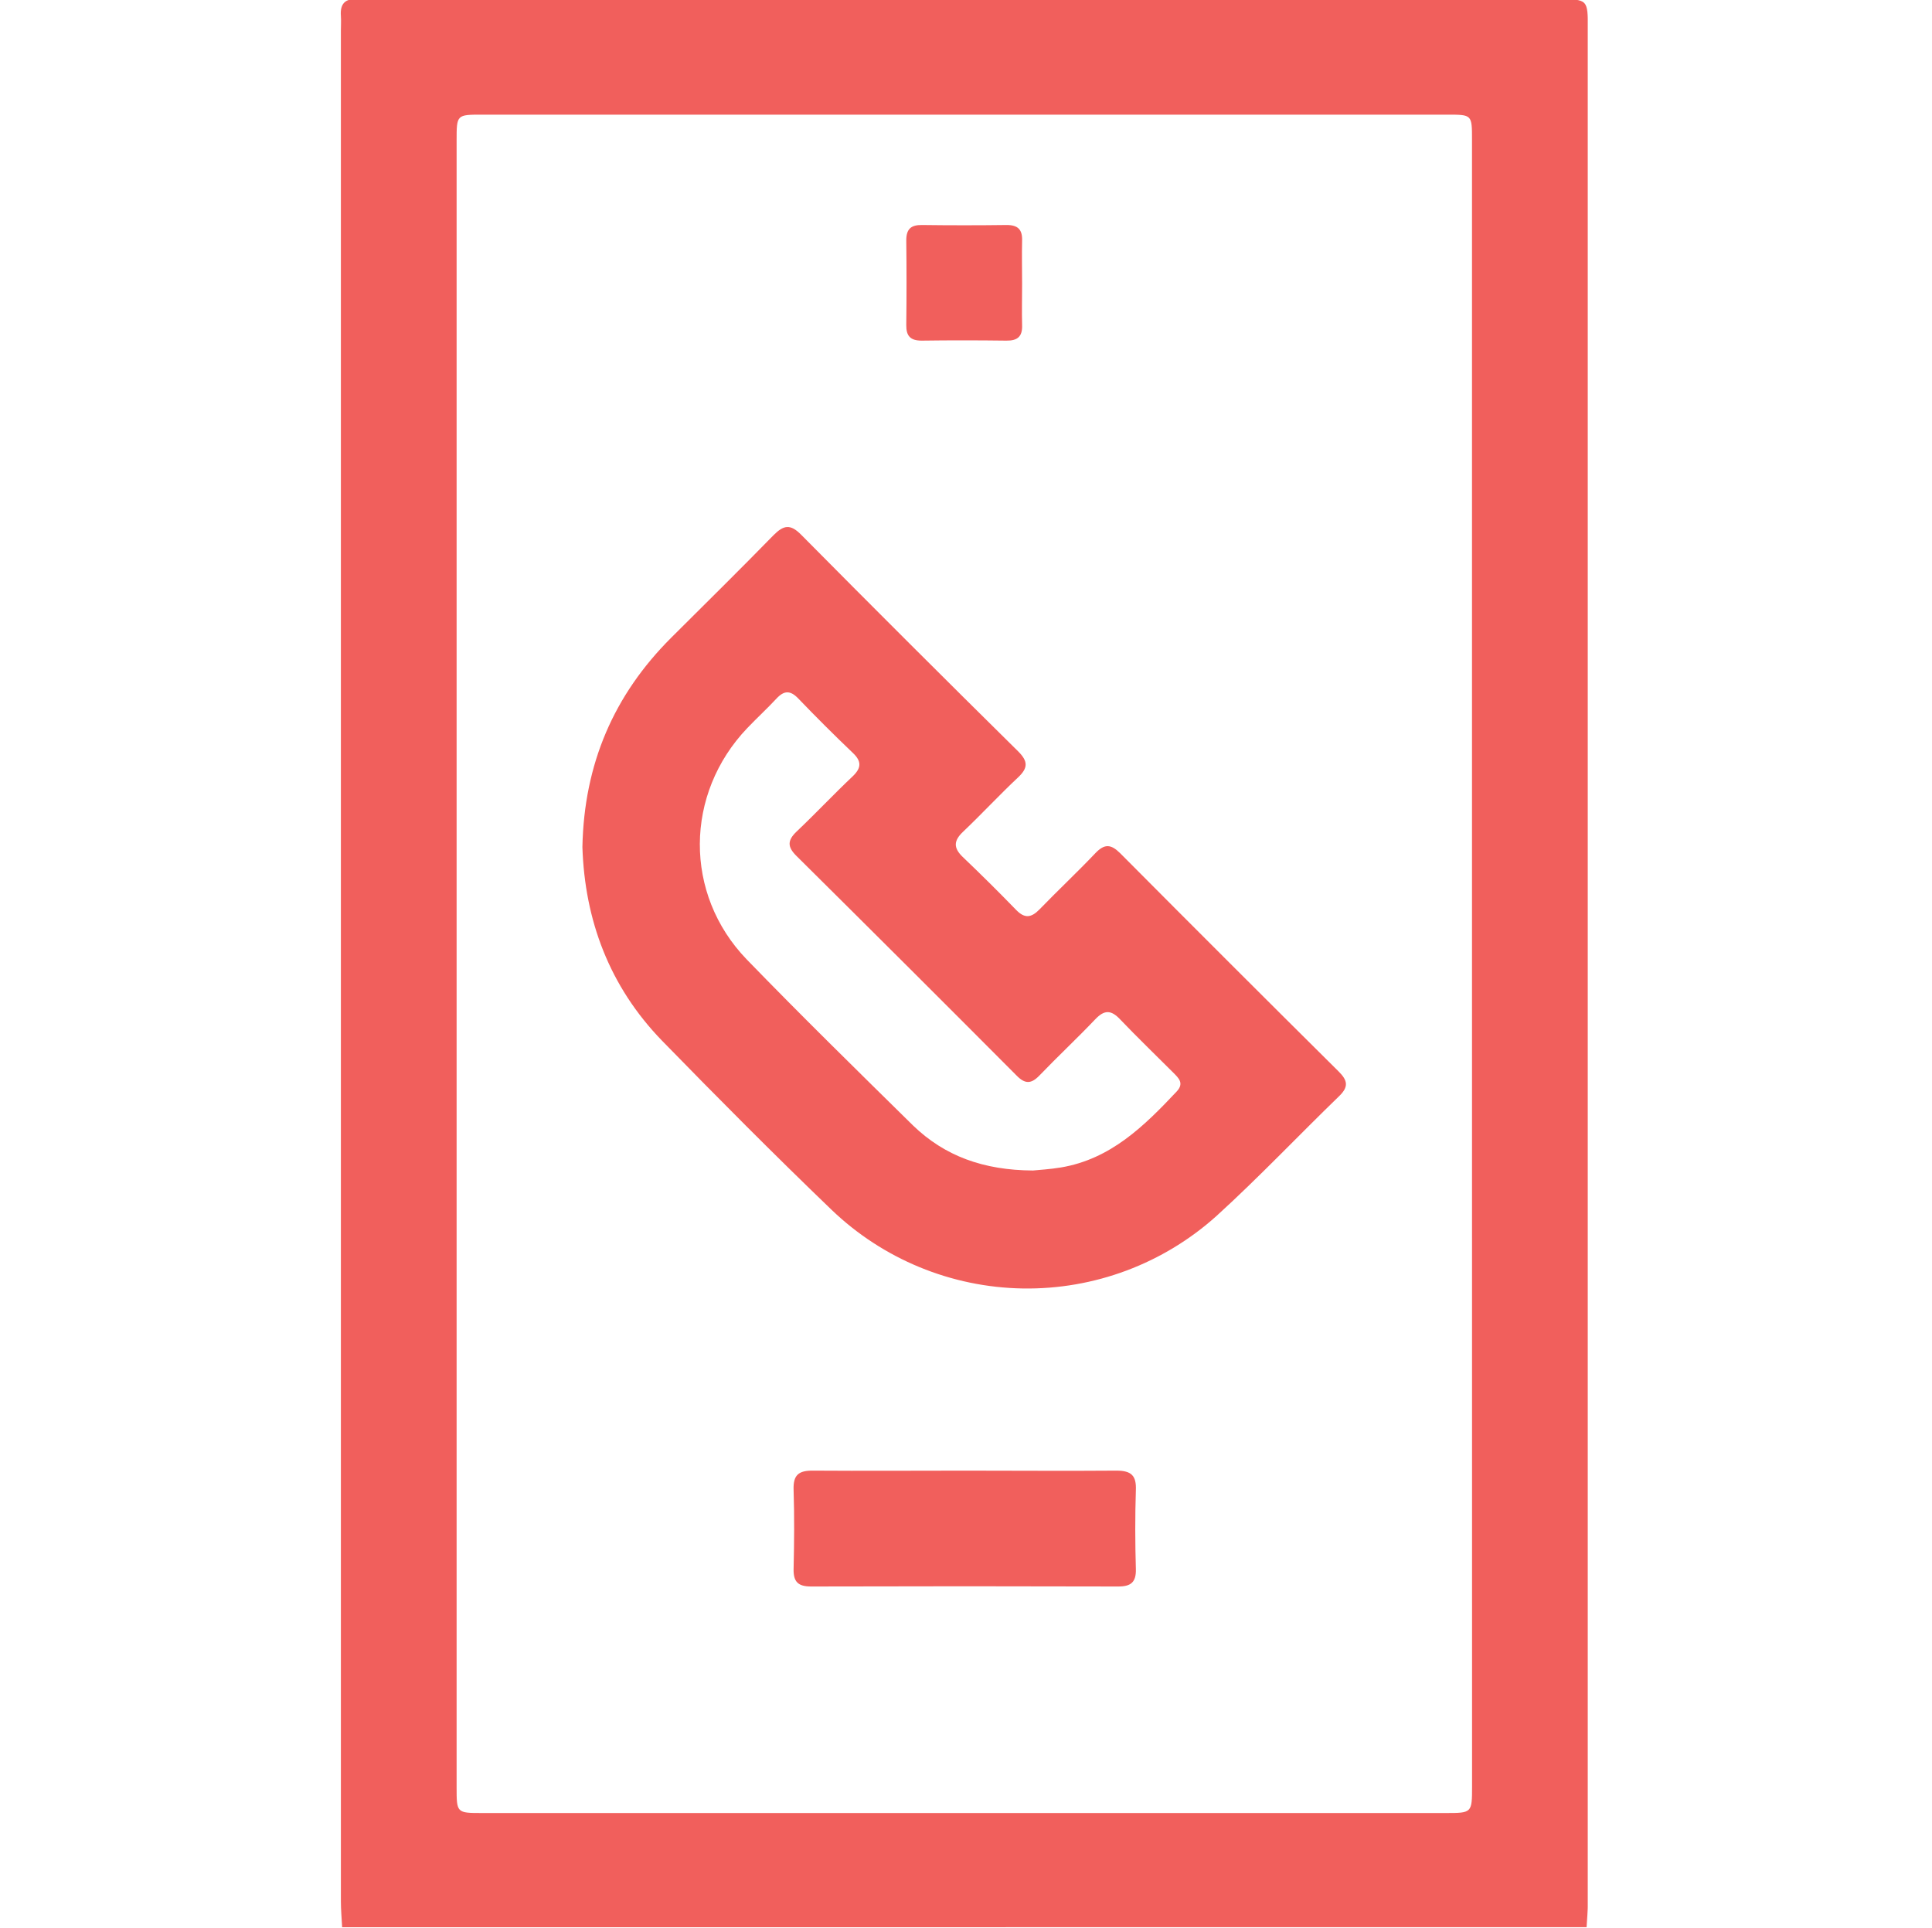 <svg width="513" height="512" viewBox="0 0 513 512" fill="none" xmlns="http://www.w3.org/2000/svg">
<g clip-path="url(#clip0_1991_230)">
<g clip-path="url(#clip1_1991_230)">
<path d="M90.847 511.769C90.727 509.446 90.513 507.123 90.513 504.8C90.513 339.269 90.513 173.737 90.513 8.206C90.513 6.871 90.606 5.536 90.513 4.201C90.273 1.01 91.648 -0.458 94.892 -0.204C96.04 -0.111 97.214 -0.204 98.389 -0.204C203.52 -0.204 308.641 -0.204 413.754 -0.204C421.616 -0.204 421.616 -0.204 421.616 7.685C421.616 173.555 421.616 339.425 421.616 505.294C421.616 507.444 421.403 509.606 421.283 511.756L90.847 511.769ZM390.859 255.956C390.859 182.979 390.859 110.034 390.859 37.12C390.859 30.446 390.859 30.446 384.332 30.446H128.025C121.256 30.446 121.243 30.446 121.243 37.334V474.551C121.243 481.426 121.243 481.439 128.025 481.439H383.838C390.859 481.439 390.873 481.439 390.873 474.297L390.859 255.956Z" fill="#F15F5C"/>
<path d="M154.645 224.92C155.085 202.853 162.988 184.551 178.219 169.346C187.297 160.282 196.455 151.285 205.412 142.1C208.082 139.431 209.844 139.084 212.714 141.98C231.83 161.283 251.053 180.475 270.383 199.556C273.053 202.226 272.946 203.988 270.29 206.471C265.311 211.143 260.665 216.176 255.712 220.875C253.216 223.238 253.123 225.133 255.619 227.549C260.434 232.142 265.164 236.832 269.809 241.62C272.132 244.023 273.894 243.675 276.057 241.446C280.929 236.413 286.042 231.621 290.861 226.548C293.277 224.012 294.986 224.145 297.416 226.548C316.692 245.94 336.04 265.27 355.458 284.538C357.875 286.941 358.128 288.623 355.565 291.092C344.672 301.638 334.206 312.718 323.033 322.877C308.928 335.573 290.539 342.458 271.564 342.149C252.589 341.839 234.434 334.358 220.75 321.208C205.479 306.524 190.568 291.519 175.803 276.368C161.786 261.924 155.259 244.303 154.645 224.92ZM274.295 310.823C275.803 310.662 278.793 310.502 281.743 310.008C294.933 307.779 303.823 299.008 312.447 289.837C314.489 287.648 312.954 286.26 311.513 284.818C306.8 280.106 301.994 275.474 297.402 270.668C295.026 268.158 293.237 268.118 290.821 270.668C286.015 275.727 280.889 280.506 276.043 285.552C273.841 287.848 272.199 287.955 269.876 285.552C250.493 266.089 231.043 246.684 211.526 227.336C209.03 224.88 209.056 223.171 211.526 220.808C216.599 216.002 221.391 210.89 226.437 206.124C228.773 203.881 228.773 202.119 226.437 199.916C221.507 195.209 216.674 190.389 211.94 185.459C209.817 183.256 208.162 183.35 206.146 185.539C203.663 188.209 200.94 190.705 198.417 193.349C181.784 210.783 181.53 237.401 198.257 254.755C212.741 269.707 227.625 284.284 242.443 298.875C250.826 306.965 261.105 310.756 274.295 310.823Z" fill="#F15F5C"/>
<path d="M256.377 390.519C269.727 390.519 283.076 390.626 296.425 390.519C300.43 390.519 301.765 391.854 301.605 395.712C301.378 402.694 301.405 409.689 301.605 416.671C301.698 420.168 300.27 421.303 296.893 421.289C269.731 421.209 242.556 421.209 215.368 421.289C211.911 421.289 210.643 420.048 210.723 416.617C210.883 409.636 210.95 402.64 210.723 395.659C210.576 391.654 212.058 390.466 215.956 390.519C229.318 390.613 242.815 390.519 256.377 390.519Z" fill="#F15F5C"/>
<path d="M271.398 75.394C271.398 79.052 271.305 82.71 271.398 86.354C271.505 89.385 270.157 90.493 267.22 90.453C259.731 90.359 252.229 90.346 244.74 90.453C241.71 90.453 240.602 89.211 240.642 86.274C240.731 78.799 240.731 71.319 240.642 63.834C240.642 60.817 241.883 59.709 244.82 59.749C252.313 59.847 259.807 59.847 267.3 59.749C270.331 59.749 271.492 60.991 271.398 63.927C271.305 67.745 271.398 71.563 271.398 75.394Z" fill="#F15F5C"/>
</g>
</g>
<defs>
<clipPath id="clip0_1991_230">
<rect width="512" height="512" fill="white" transform="translate(0.25)"/>
</clipPath>
<clipPath id="clip1_1991_230">
<rect width="331.13" height="512" fill="white" transform="translate(90.461 -0.23)"/>
</clipPath>
</defs>
</svg>

